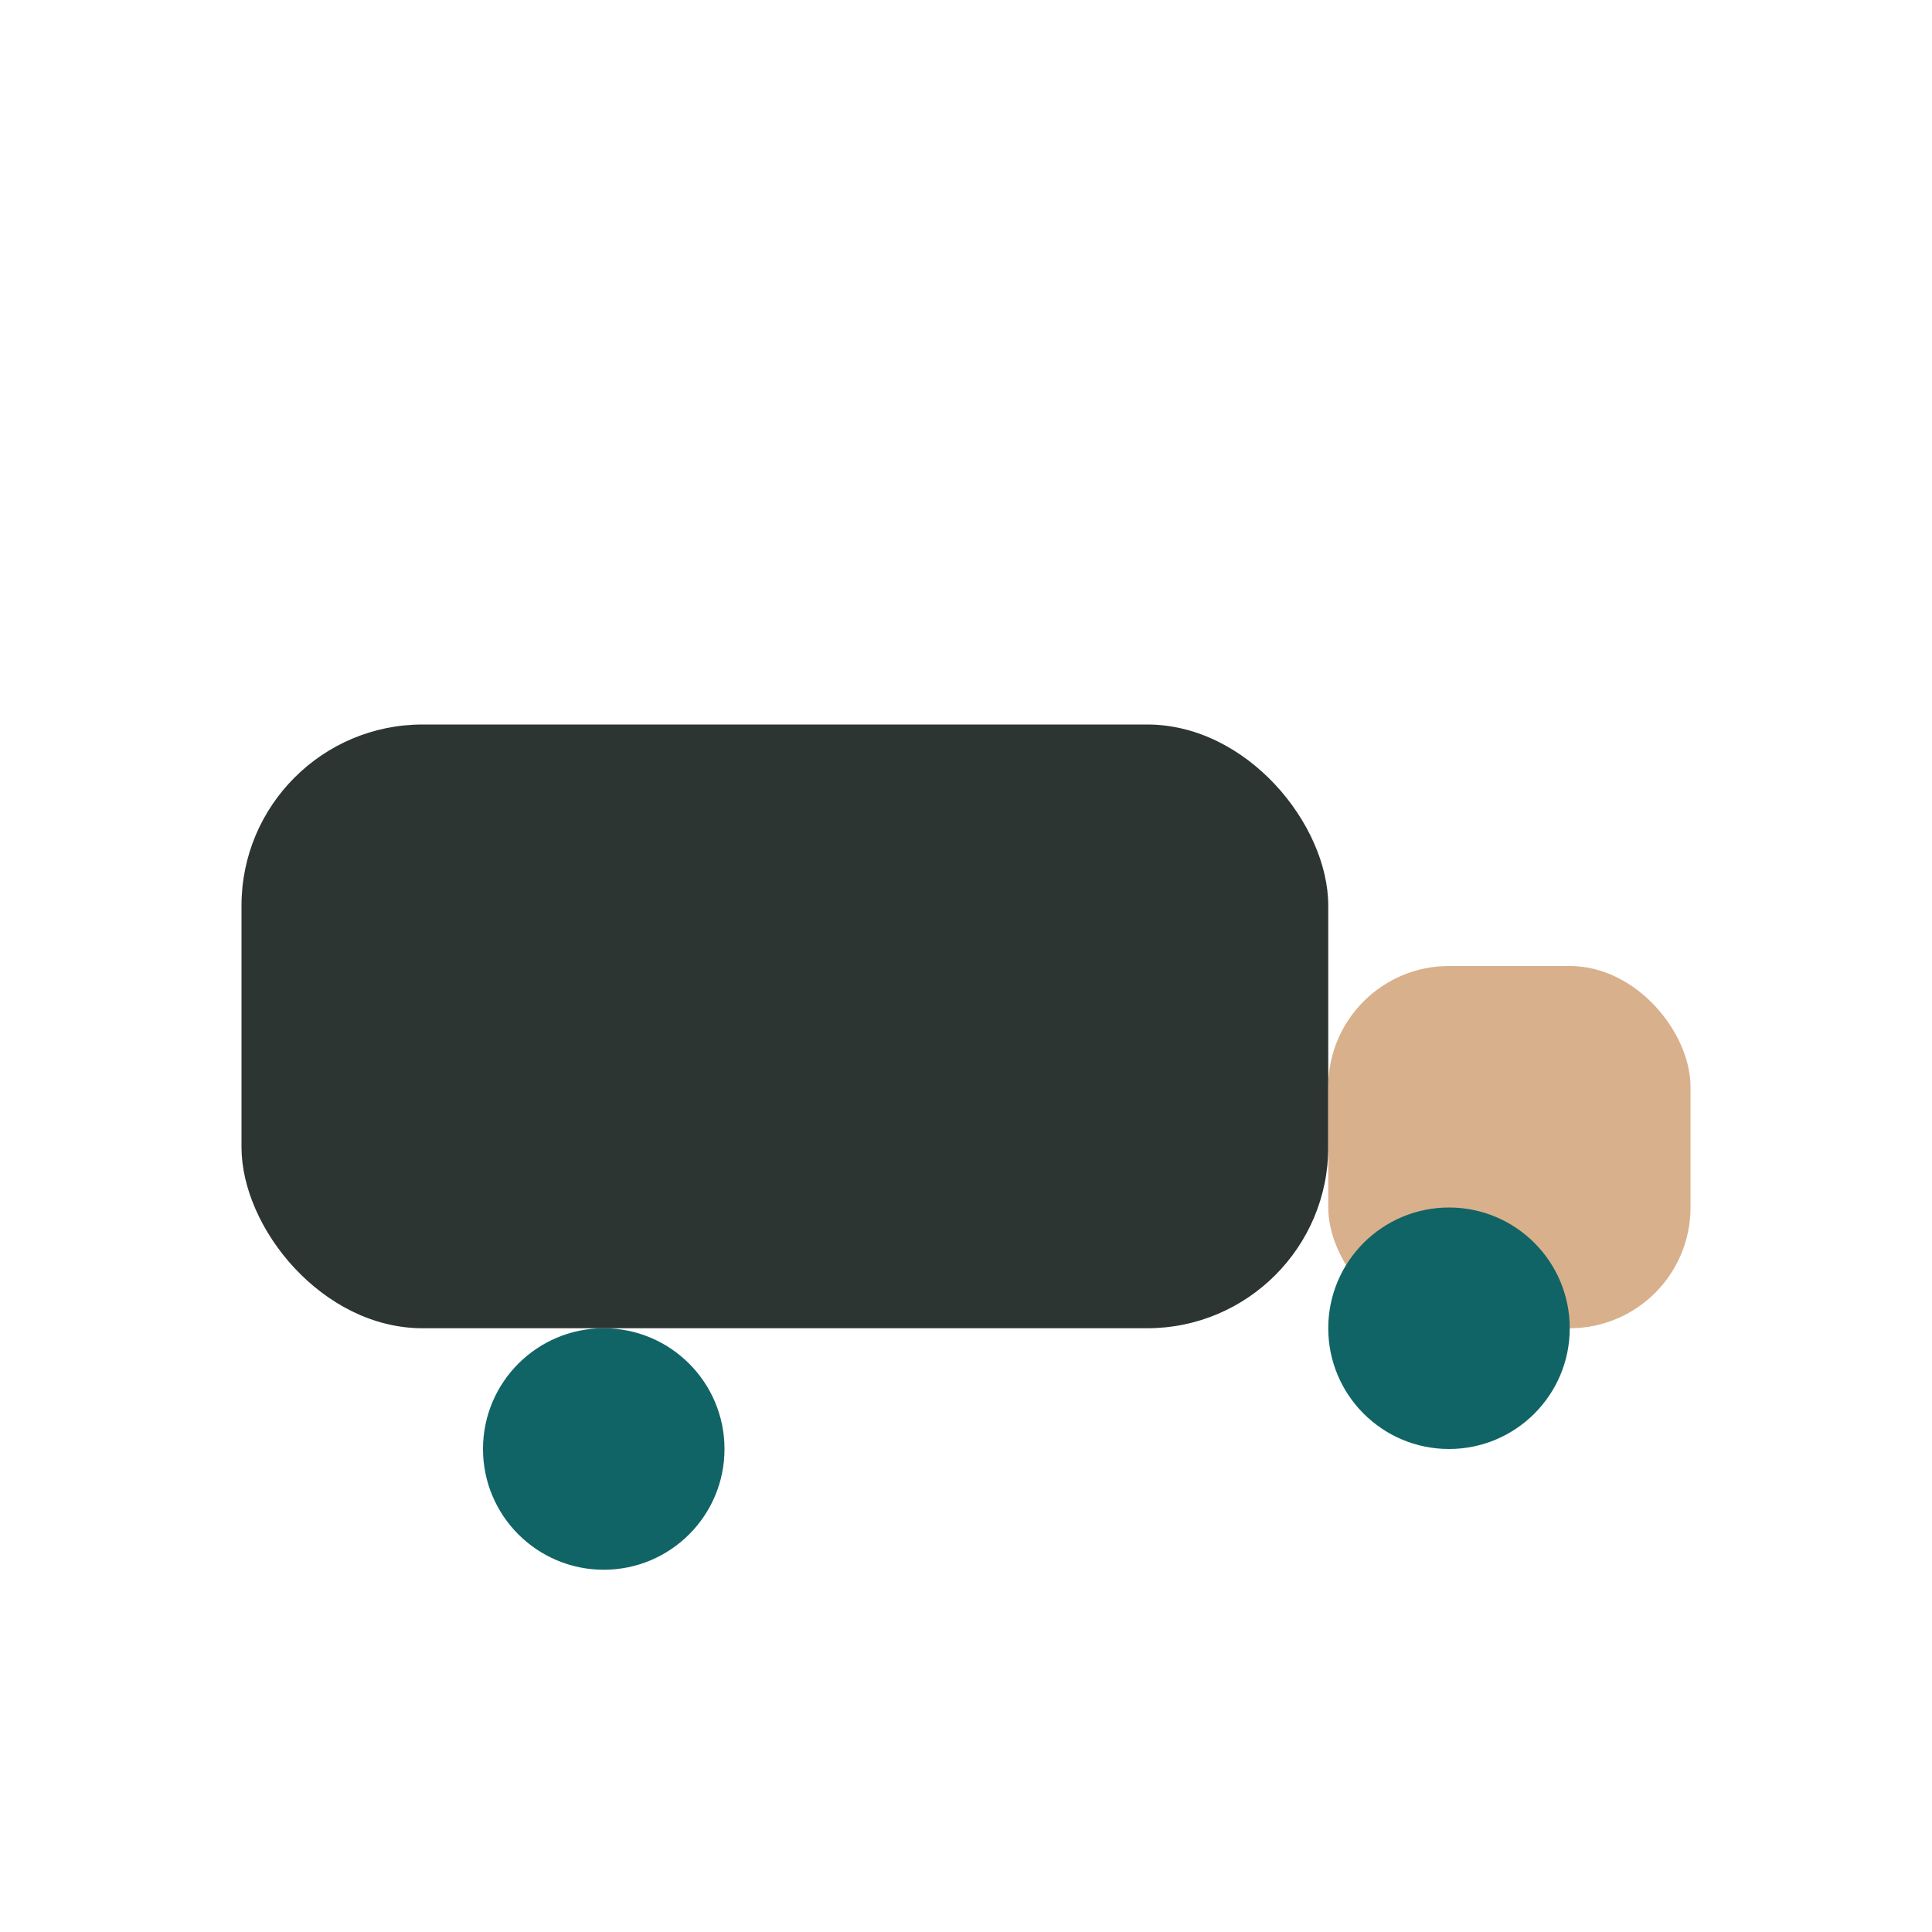 <?xml version="1.0" encoding="UTF-8"?>
<svg xmlns="http://www.w3.org/2000/svg" width="32" height="32" viewBox="0 0 32 32"><rect x="4" y="12" width="18" height="10" rx="3" fill="#2C3531"/><rect x="22" y="16" width="6" height="6" rx="2" fill="#D9B08C"/><circle cx="10" cy="24" r="2" fill="#116466"/><circle cx="24" cy="22" r="2" fill="#116466"/></svg>